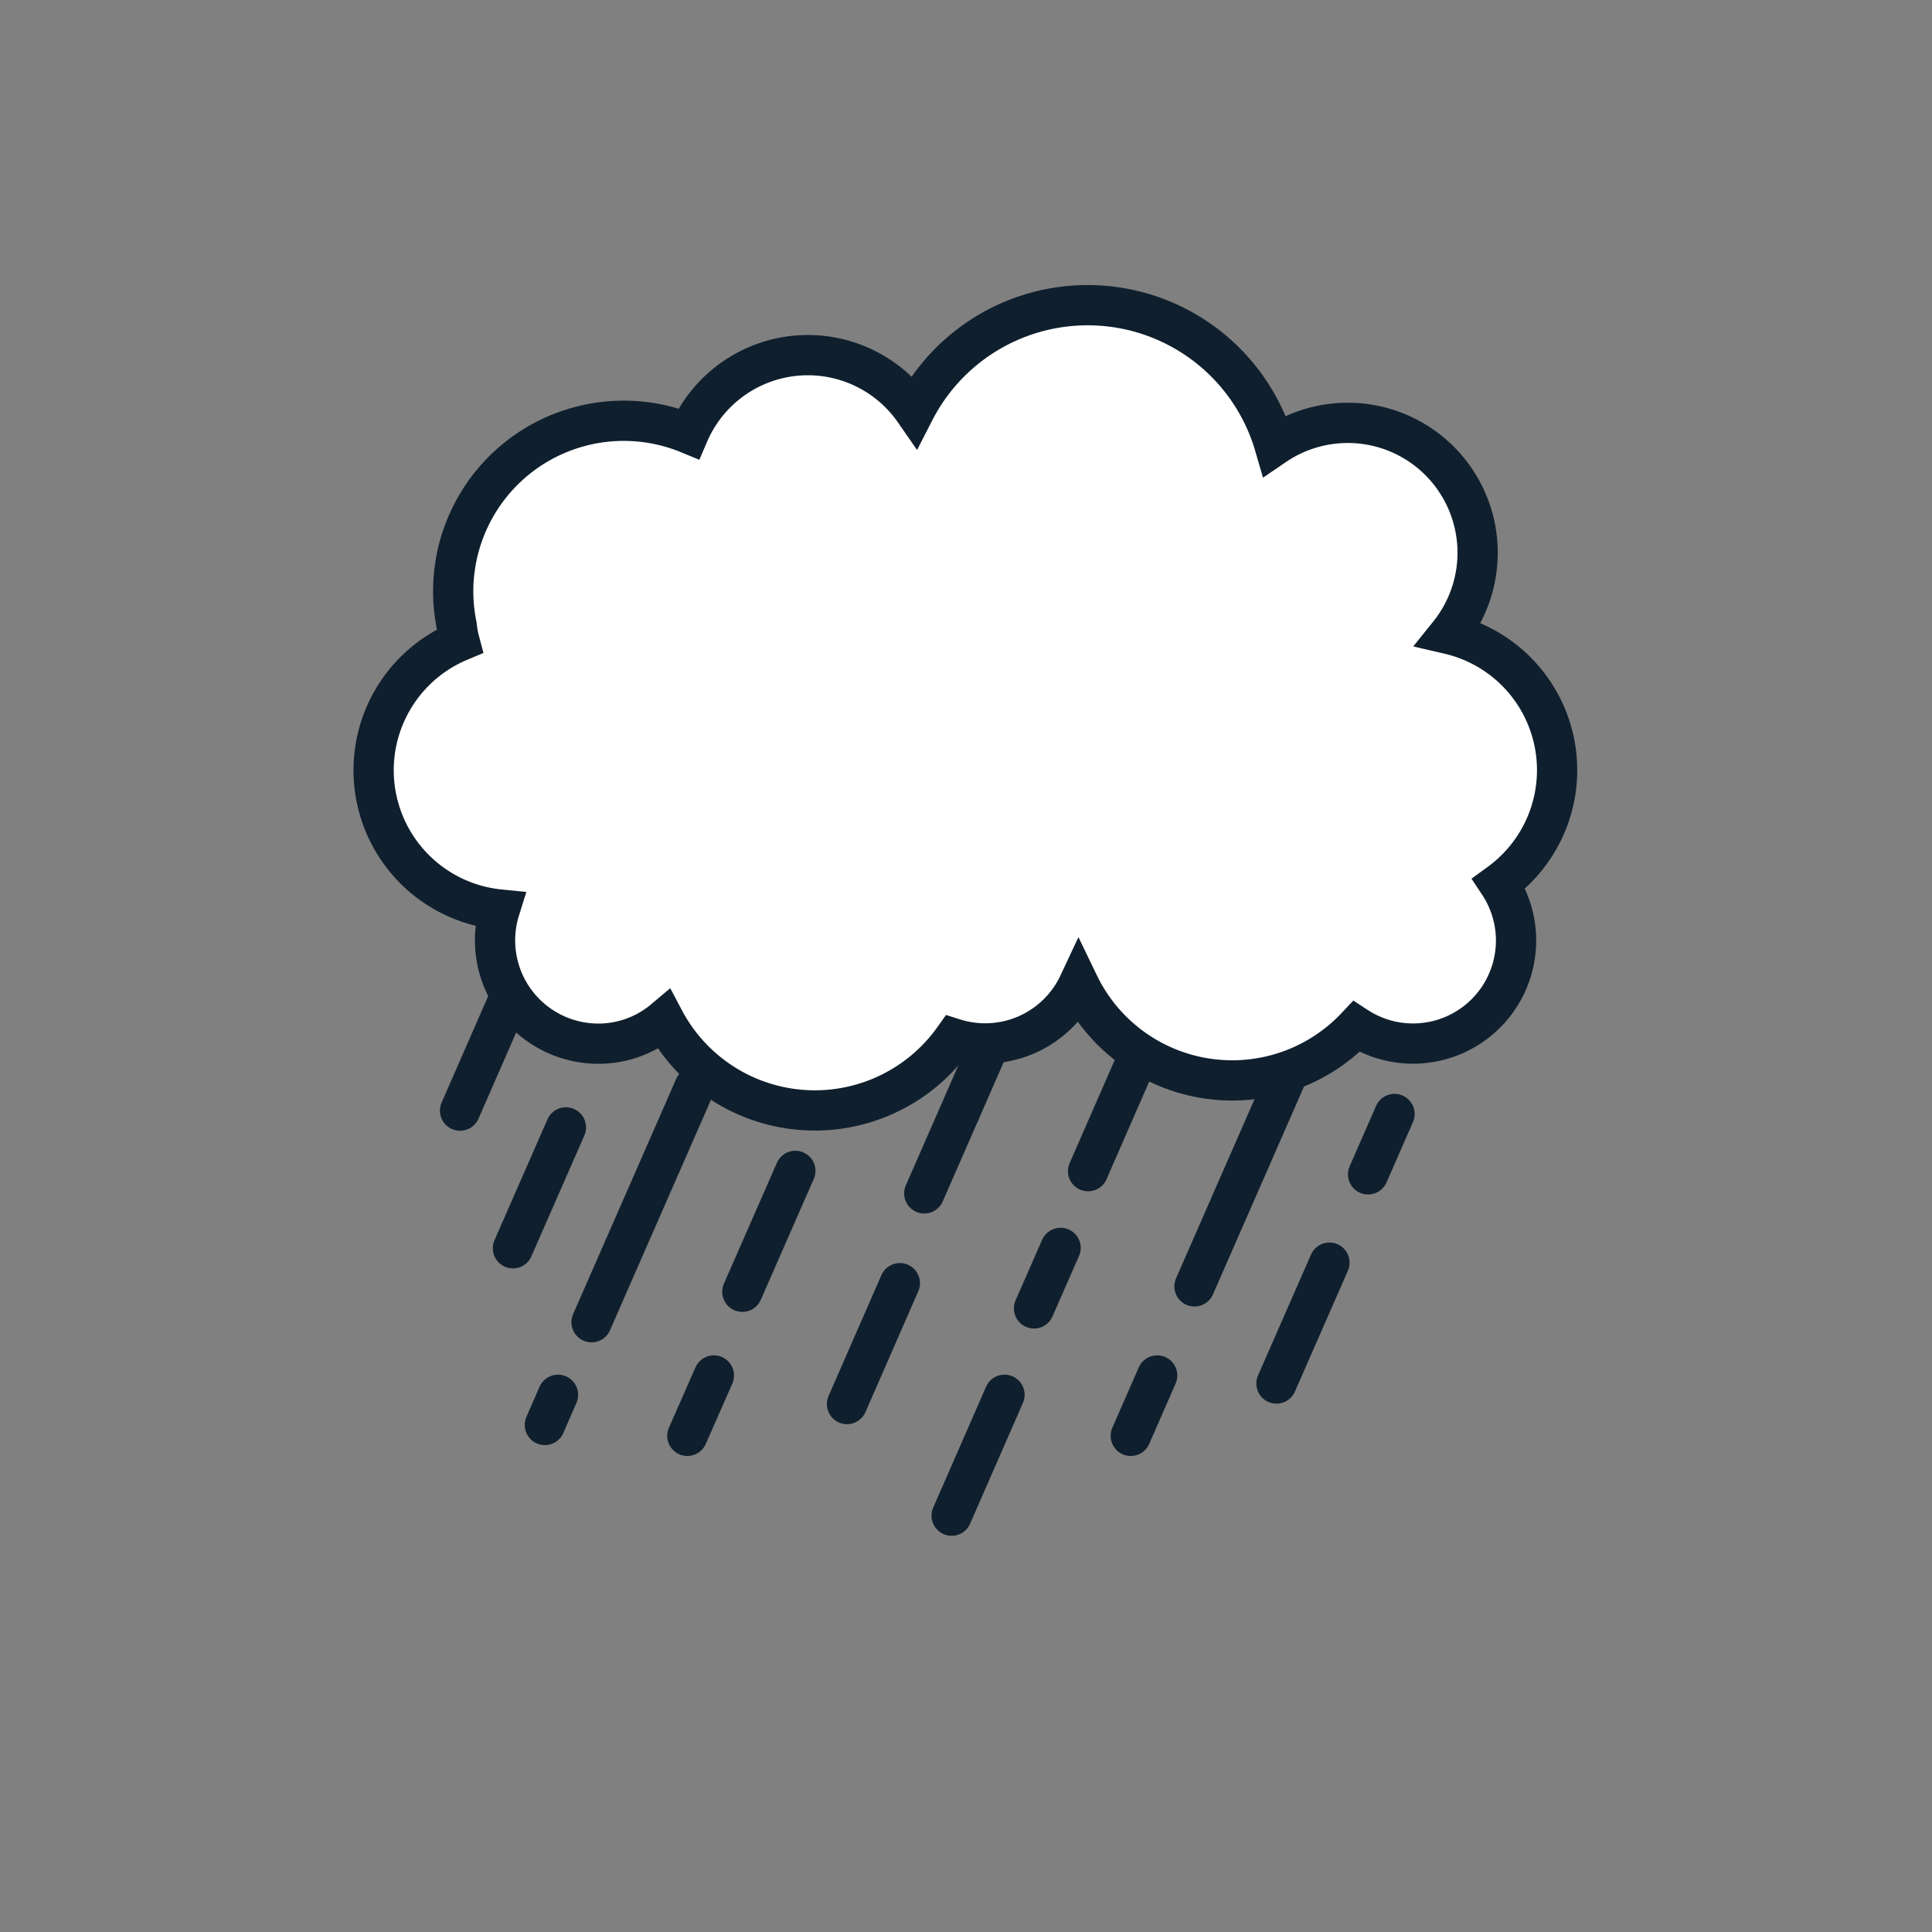 <svg id="Layer_1" data-name="Layer 1" xmlns="http://www.w3.org/2000/svg" viewBox="0 0 144 144"><rect x="0" y="0" width="144" height="144" fill="#808080" stroke="none"/><line x1="85.04" y1="78.28" x2="81.1" y2="87.29" fill="#d3d3d3" stroke="#0f1f2d" stroke-linecap="round" stroke-miterlimit="10" stroke-width="3"/><line x1="75.11" y1="74.74" x2="68.89" y2="88.95" fill="#d3d3d3" stroke="#0f1f2d" stroke-linecap="round" stroke-miterlimit="10" stroke-width="3"/><line x1="38.23" y1="73.77" x2="34.29" y2="82.78" fill="#d3d3d3" stroke="#0f1f2d" stroke-linecap="round" stroke-miterlimit="10" stroke-width="3"/><line x1="41.59" y1="103.96" x2="40.61" y2="106.21" fill="#d3d3d3" stroke="#0f1f2d" stroke-linecap="round" stroke-miterlimit="10" stroke-width="3"/><line x1="86.25" y1="102.52" x2="84.28" y2="107.02" fill="#d3d3d3" stroke="#0f1f2d" stroke-linecap="round" stroke-miterlimit="10" stroke-width="3"/><line x1="79.05" y1="93.01" x2="77.07" y2="97.52" fill="#d3d3d3" stroke="#0f1f2d" stroke-linecap="round" stroke-miterlimit="10" stroke-width="3"/><line x1="103.94" y1="83.03" x2="101.97" y2="87.53" fill="#d3d3d3" stroke="#0f1f2d" stroke-linecap="round" stroke-miterlimit="10" stroke-width="3"/><line x1="53.21" y1="102.52" x2="51.23" y2="107.02" fill="#d3d3d3" stroke="#0f1f2d" stroke-linecap="round" stroke-miterlimit="10" stroke-width="3"/><line x1="96.74" y1="78.28" x2="89.03" y2="95.88" fill="#d3d3d3" stroke="#0f1f2d" stroke-linecap="round" stroke-miterlimit="10" stroke-width="3"/><line x1="51.78" y1="81" x2="44.09" y2="98.55" fill="#d3d3d3" stroke="#0f1f2d" stroke-linecap="round" stroke-miterlimit="10" stroke-width="3"/><line x1="67.07" y1="95.64" x2="63.13" y2="104.65" fill="#d3d3d3" stroke="#0f1f2d" stroke-linecap="round" stroke-miterlimit="10" stroke-width="3"/><line x1="74.87" y1="103.96" x2="70.93" y2="112.97" fill="#d3d3d3" stroke="#0f1f2d" stroke-linecap="round" stroke-miterlimit="10" stroke-width="3"/><line x1="42.18" y1="84.03" x2="38.23" y2="93.04" fill="#d3d3d3" stroke="#0f1f2d" stroke-linecap="round" stroke-miterlimit="10" stroke-width="3"/><line x1="99.09" y1="94.11" x2="95.14" y2="103.12" fill="#d3d3d3" stroke="#0f1f2d" stroke-linecap="round" stroke-miterlimit="10" stroke-width="3"/><line x1="59.28" y1="87.27" x2="55.33" y2="96.28" fill="#d3d3d3" stroke="#0f1f2d" stroke-linecap="round" stroke-miterlimit="10" stroke-width="3"/><path d="M113,64.77a11,11,0,0,1-1.28,1.09,7.68,7.68,0,0,1-10.62,10.66,12.7,12.7,0,0,1-20.7-3.18,7.7,7.7,0,0,1-9.3,4.07A12.71,12.71,0,0,1,49.5,76a7.6,7.6,0,0,1-4.92,1.79,7.7,7.7,0,0,1-7.33-10,10.43,10.43,0,0,1-3-20,7.41,7.41,0,0,1-.21-1.16v0A12.71,12.71,0,0,1,51.33,32.32a9.67,9.67,0,0,1,16.83-1.69A14.51,14.51,0,0,1,95,33.2,9.68,9.68,0,0,1,108,47.26a10.41,10.41,0,0,1,5,17.51Z" fill="#fff" stroke="#0f1f2d" stroke-miterlimit="10" stroke-width="3"/></svg>